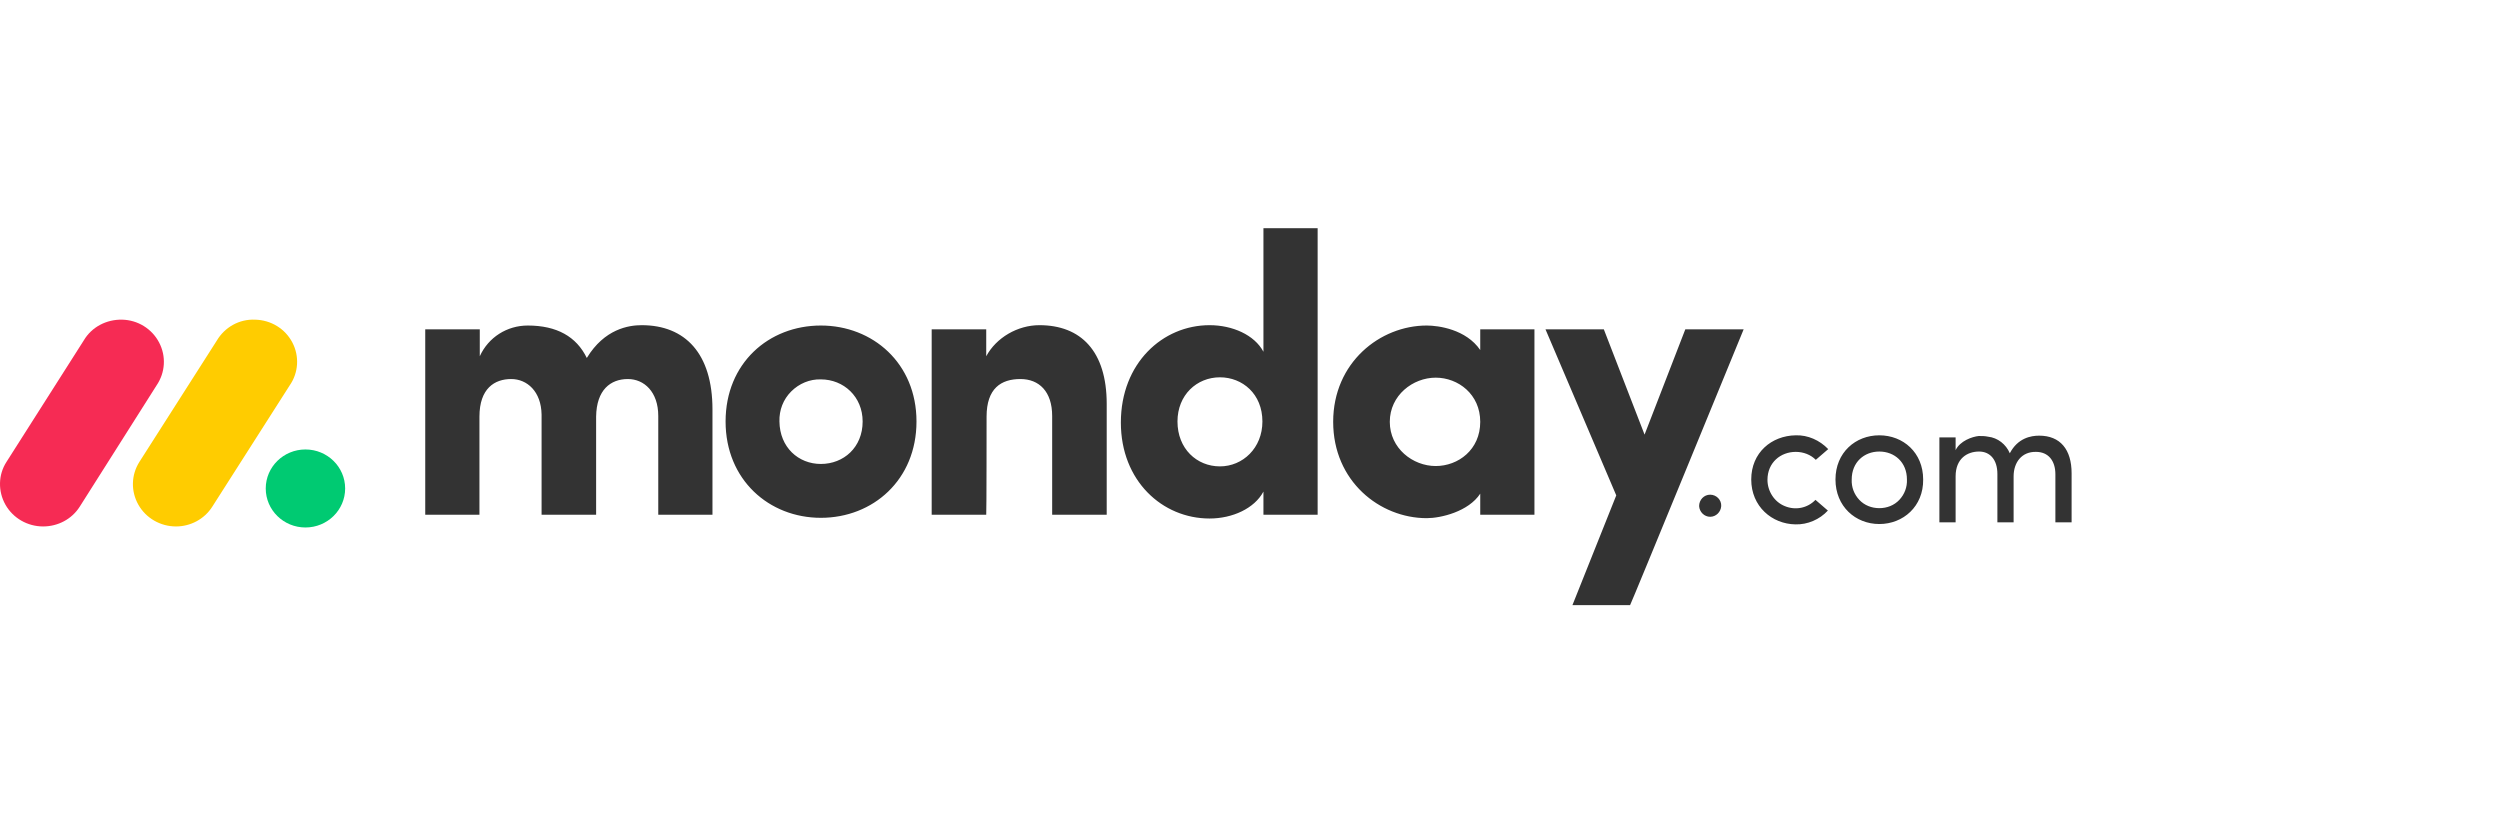 <svg width="252" height="84" viewBox="0 0 252 84" fill="none" xmlns="http://www.w3.org/2000/svg">
<path d="M4.342 53.066C2.776 53.066 1.315 52.231 0.549 50.874C-0.216 49.517 -0.182 47.846 0.654 46.559L8.448 34.309C9.249 32.952 10.745 32.187 12.311 32.222C13.877 32.256 15.304 33.126 16.035 34.518C16.765 35.91 16.661 37.546 15.791 38.833L8.031 51.082C7.231 52.335 5.839 53.066 4.342 53.066Z" fill="#F62B54"/>
<path d="M17.74 53.066C16.174 53.066 14.712 52.231 13.947 50.874C13.181 49.516 13.216 47.881 14.051 46.559L21.846 34.344C22.646 32.987 24.108 32.152 25.708 32.222C27.309 32.256 28.736 33.126 29.467 34.518C30.198 35.91 30.093 37.581 29.188 38.868L21.393 51.082C20.593 52.335 19.201 53.066 17.74 53.066Z" fill="#FFCC00"/>
<path d="M30.789 53.17C32.999 53.17 34.791 51.41 34.791 49.238C34.791 47.066 32.999 45.306 30.789 45.306C28.579 45.306 26.787 47.066 26.787 49.238C26.787 51.41 28.579 53.17 30.789 53.17Z" fill="#00CA72"/>
<path d="M205.234 45.549C206.452 45.549 207.183 46.419 207.183 47.811V52.648H208.818V47.707C208.818 45.306 207.67 43.914 205.547 43.914C204.712 43.914 203.39 44.157 202.589 45.689C202.206 44.784 201.371 44.123 200.397 44.018C200.084 43.949 199.771 43.949 199.457 43.949C198.796 44.018 197.578 44.436 197.126 45.375V44.088H195.49V52.648H197.126V48.02C197.126 46.211 198.309 45.515 199.492 45.515C200.606 45.515 201.337 46.35 201.337 47.776V52.648H202.972V48.02C202.972 46.593 203.807 45.515 205.234 45.549ZM189.435 51.222C190.201 51.222 190.932 50.943 191.454 50.386C191.976 49.83 192.254 49.099 192.219 48.333C192.219 46.593 190.967 45.515 189.435 45.515C187.904 45.515 186.652 46.593 186.652 48.333C186.617 49.099 186.895 49.83 187.417 50.386C187.939 50.943 188.67 51.222 189.435 51.222ZM189.435 52.822C187.034 52.822 185.016 51.048 185.016 48.333C185.016 45.619 187.034 43.879 189.435 43.879C191.837 43.879 193.855 45.619 193.855 48.333C193.89 51.048 191.837 52.822 189.435 52.822ZM176.525 48.333C176.525 45.619 178.578 43.914 181.014 43.879C182.232 43.844 183.415 44.366 184.285 45.271L183.033 46.35C182.511 45.828 181.78 45.549 181.014 45.549C179.483 45.549 178.161 46.628 178.161 48.368C178.161 49.517 178.857 50.595 179.901 51.013C180.979 51.465 182.197 51.222 182.998 50.386L184.25 51.465C183.415 52.37 182.197 52.892 180.979 52.857C178.613 52.822 176.525 51.048 176.525 48.333ZM171.271 51.013C171.271 50.386 171.758 49.864 172.384 49.864C173.011 49.864 173.533 50.386 173.498 51.013C173.463 51.604 172.976 52.092 172.384 52.092C171.793 52.092 171.305 51.604 171.271 51.013ZM175.76 33.196H169.879L165.772 43.809L161.666 33.196H155.785L162.919 49.934L158.5 61H164.311C164.346 61.035 175.76 33.196 175.76 33.196ZM140.091 42.522C140.091 45.201 142.423 46.976 144.719 46.976C146.981 46.976 149.208 45.341 149.208 42.522C149.208 39.738 146.981 38.068 144.719 38.068C142.423 38.068 140.091 39.843 140.091 42.522ZM149.208 51.883V49.76C148.025 51.57 145.241 52.231 143.815 52.231C139.082 52.231 134.384 48.507 134.384 42.522C134.384 36.537 139.117 32.813 143.815 32.813C144.998 32.813 147.782 33.196 149.208 35.284V33.196H154.672V51.883H149.208ZM132.818 51.883H127.355V49.551C126.45 51.256 124.223 52.266 121.926 52.266C117.159 52.266 112.983 48.472 112.983 42.592C112.983 36.606 117.194 32.778 121.926 32.778C124.223 32.778 126.45 33.753 127.355 35.458V23H132.818V51.883ZM127.251 42.487C127.251 39.703 125.232 38.033 122.97 38.033C120.639 38.033 118.69 39.808 118.69 42.487C118.69 45.236 120.639 47.011 122.97 47.011C125.267 47.011 127.251 45.167 127.251 42.487ZM99.447 42C99.447 39.147 100.908 38.207 102.857 38.207C104.736 38.207 106.058 39.46 106.058 41.93V51.883H111.556V40.712C111.556 35.388 108.946 32.778 104.771 32.778C102.578 32.778 100.421 34.031 99.412 35.91V33.196H93.913V51.883H99.412C99.447 51.883 99.447 42 99.447 42ZM82.743 52.196C77.523 52.196 73.139 48.368 73.139 42.487C73.139 36.606 77.489 32.813 82.743 32.813C87.963 32.813 92.382 36.606 92.382 42.487C92.382 48.368 87.998 52.196 82.743 52.196ZM82.743 46.767C85.04 46.767 86.954 45.097 86.954 42.487C86.954 39.982 85.04 38.242 82.743 38.242C81.63 38.207 80.551 38.659 79.751 39.46C78.95 40.26 78.533 41.339 78.567 42.487C78.602 45.097 80.481 46.767 82.743 46.767ZM63.291 38.207C64.926 38.207 66.353 39.495 66.353 41.93V51.883H71.817V41.269C71.817 35.632 69.067 32.778 64.683 32.778C63.361 32.778 60.925 33.161 59.15 36.084C58.106 33.927 56.122 32.813 53.199 32.813C51.111 32.813 49.232 33.996 48.362 35.91V33.196H42.864V51.883H48.328V42C48.328 39.147 49.859 38.207 51.529 38.207C53.13 38.207 54.556 39.46 54.591 41.791V51.883H60.089V42C60.124 39.286 61.551 38.207 63.291 38.207Z" fill="#333333"/>
</svg>
